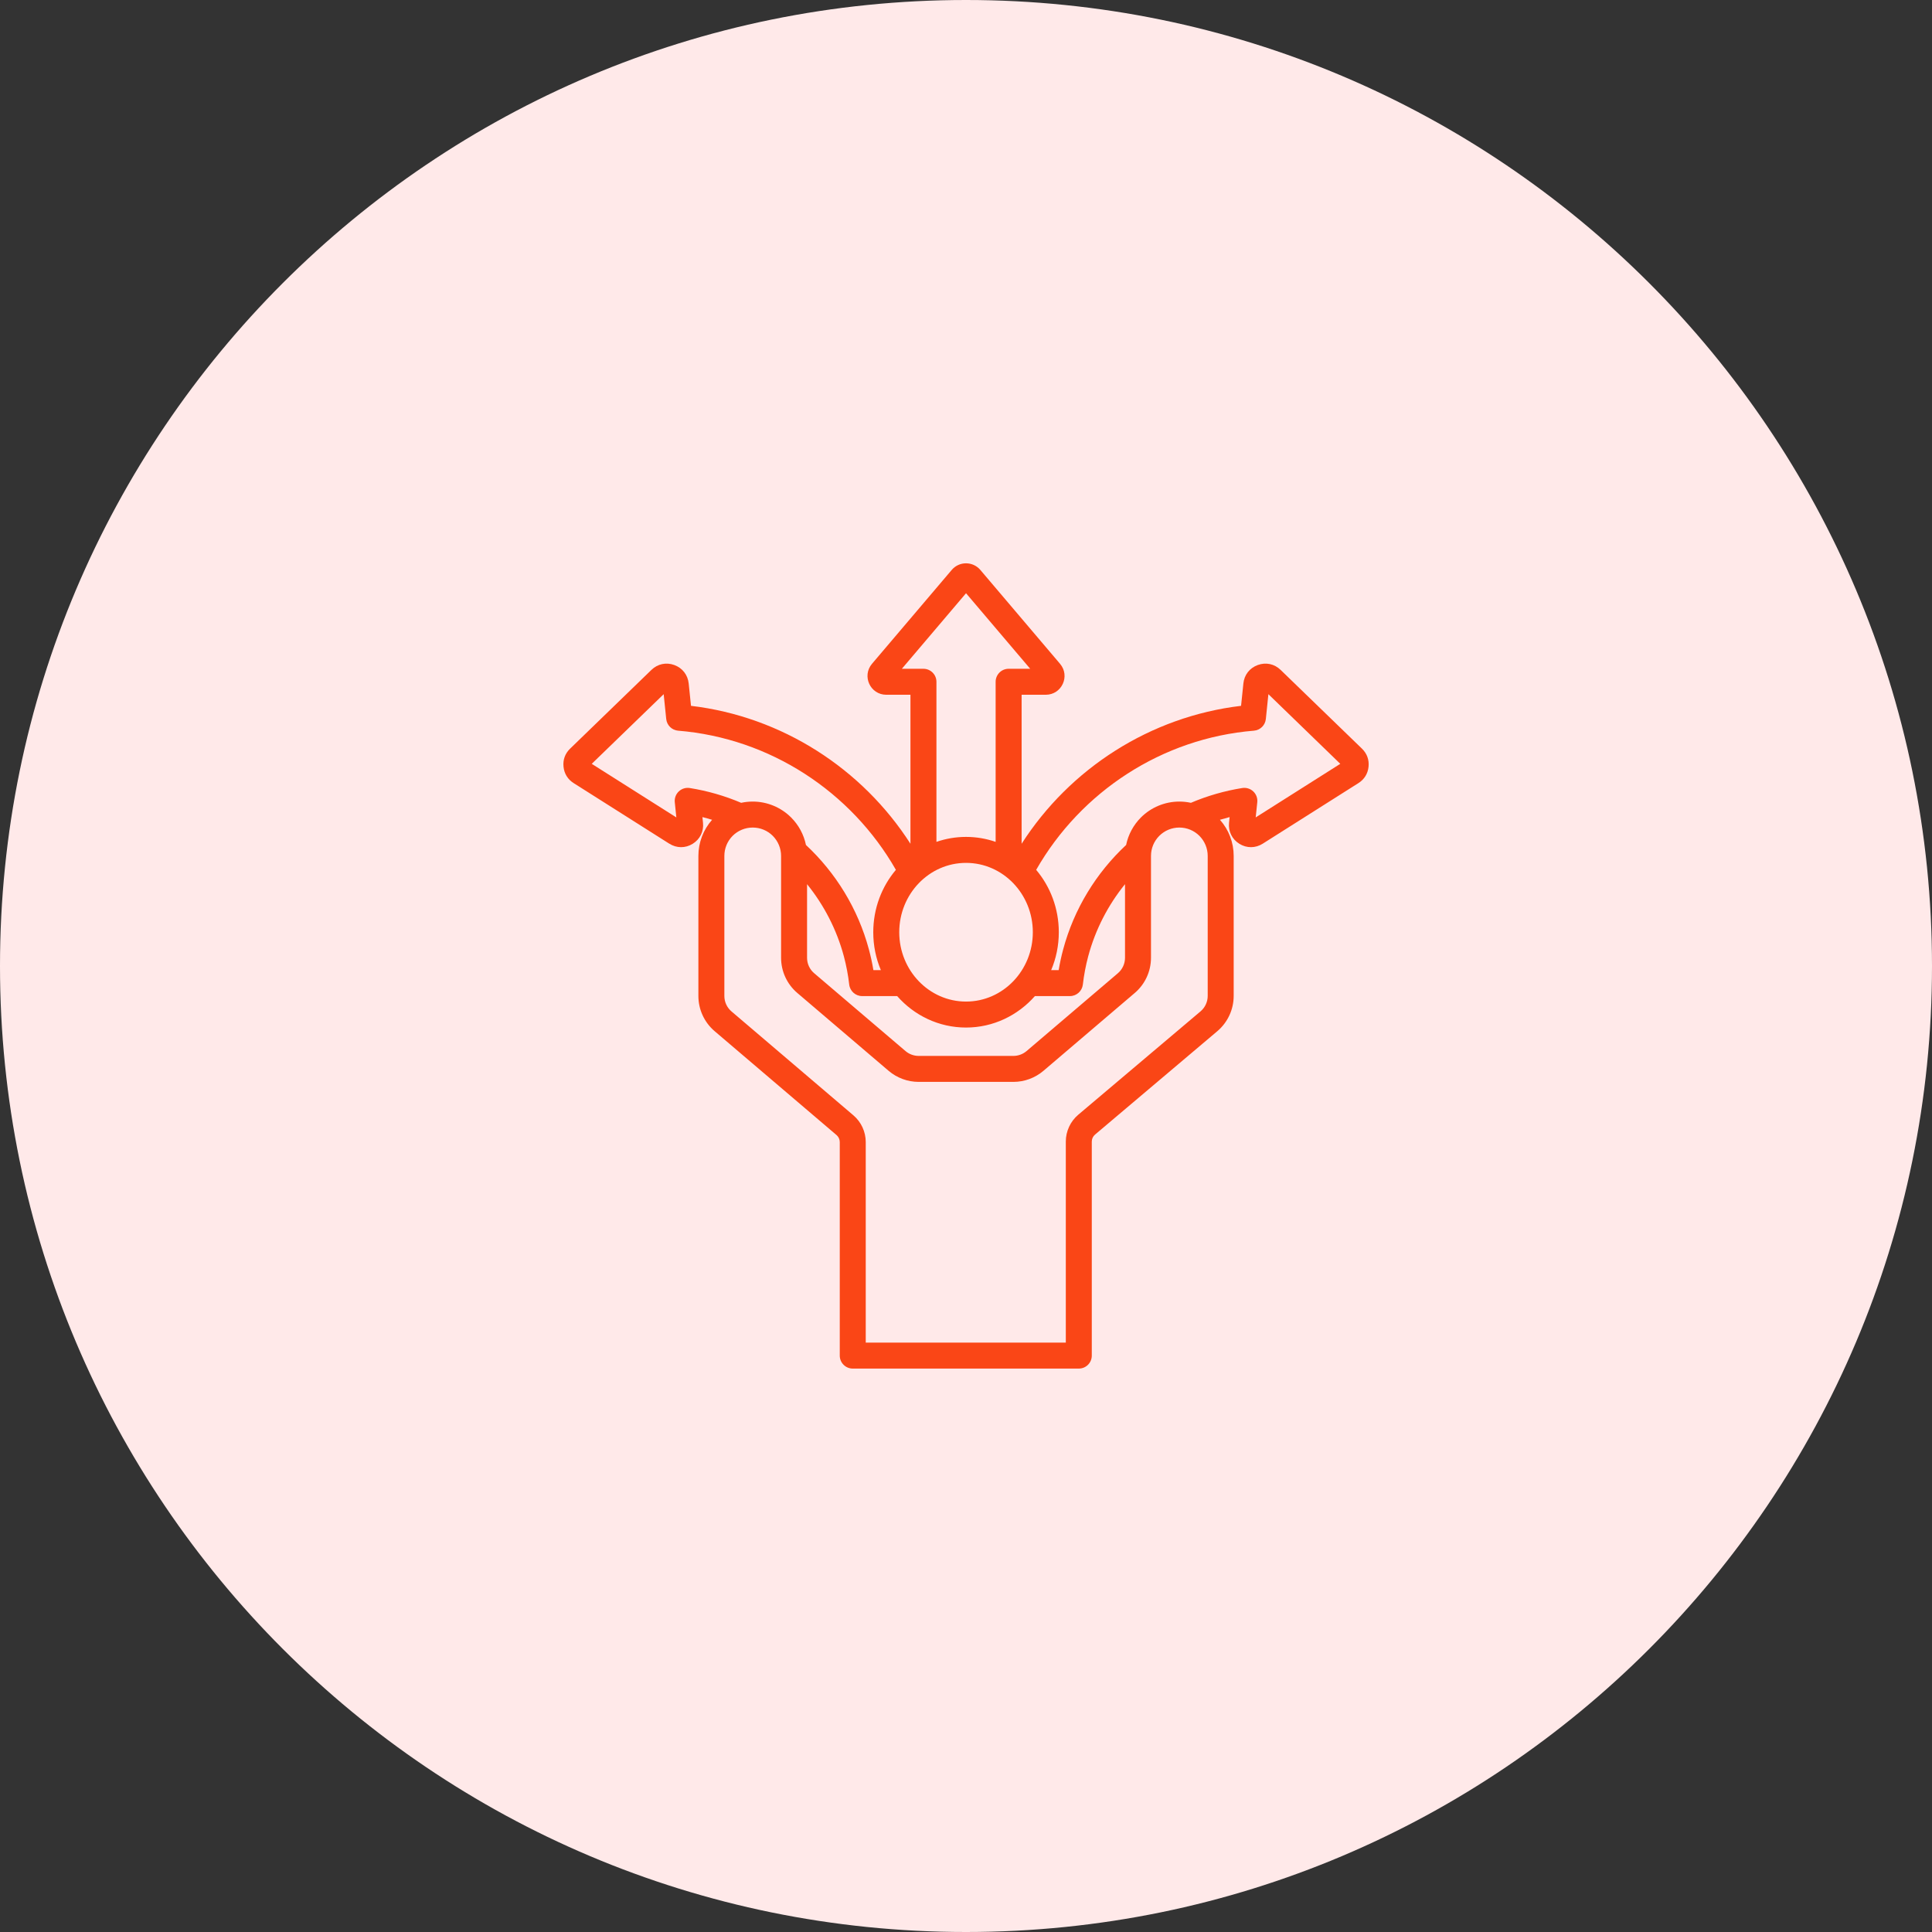 <svg width="56" height="56" viewBox="0 0 56 56" fill="none" xmlns="http://www.w3.org/2000/svg">
<rect x="0" y="0" width="56" height="56" fill="#333333" stroke="none"/>
<path d="M28 56C43.464 56 56 43.464 56 28C56 12.536 43.464 0 28 0C12.536 0 0 12.536 0 28C0 43.464 12.536 56 28 56Z" fill="#FFE9E9"/>
<g clip-path="url(#clip0_746_661)">
<path fill-rule="evenodd" clip-rule="evenodd" d="M20.64 23.762C20.548 23.734 20.455 23.708 20.36 23.684L20.377 23.849C20.403 24.098 20.291 24.326 20.078 24.458C19.865 24.59 19.612 24.588 19.4 24.454L19.399 24.454C18.475 23.869 17.552 23.284 16.628 22.699L16.628 22.699C16.457 22.591 16.355 22.426 16.334 22.225V22.224C16.313 22.023 16.379 21.841 16.525 21.7L16.525 21.7C17.312 20.938 18.09 20.184 18.881 19.418C19.061 19.243 19.309 19.19 19.545 19.276L19.545 19.276C19.781 19.362 19.936 19.562 19.962 19.811L20.029 20.459C22.663 20.771 24.991 22.276 26.39 24.457V20.138H25.69C25.226 20.138 24.975 19.596 25.275 19.241L27.586 16.52C27.803 16.264 28.198 16.264 28.416 16.52L30.726 19.241C31.027 19.596 30.775 20.138 30.311 20.138H29.612V24.457C31.01 22.276 33.339 20.771 35.973 20.459L36.04 19.811C36.065 19.562 36.221 19.362 36.457 19.276L36.457 19.276C36.693 19.19 36.94 19.243 37.12 19.418L37.12 19.418C37.912 20.184 38.69 20.938 39.477 21.7L39.477 21.7C39.622 21.841 39.689 22.023 39.668 22.225L39.668 22.225C39.647 22.426 39.545 22.591 39.374 22.699C38.45 23.284 37.527 23.869 36.602 24.454L36.602 24.454C36.39 24.588 36.137 24.59 35.924 24.458C35.711 24.326 35.599 24.098 35.624 23.849L35.641 23.684C35.547 23.708 35.454 23.734 35.361 23.762C35.617 24.05 35.759 24.422 35.759 24.809V28.866C35.759 29.261 35.585 29.635 35.284 29.89L31.741 32.886C31.681 32.936 31.646 33.01 31.646 33.089V39.293C31.646 39.501 31.478 39.669 31.27 39.669H24.718C24.51 39.669 24.341 39.501 24.341 39.293V33.104C24.341 33.026 24.307 32.952 24.248 32.901L20.714 29.889C20.415 29.634 20.243 29.261 20.243 28.869V24.809C20.243 24.422 20.385 24.05 20.64 23.762ZM25.968 25.213C24.675 22.949 22.32 21.396 19.655 21.179C19.474 21.164 19.33 21.022 19.311 20.842L19.237 20.121C18.538 20.798 17.848 21.466 17.152 22.14C17.97 22.658 18.787 23.175 19.604 23.693L19.559 23.252C19.547 23.136 19.59 23.02 19.675 22.94C19.759 22.86 19.877 22.823 19.992 22.841C20.511 22.924 21.011 23.069 21.483 23.27C21.592 23.246 21.704 23.234 21.818 23.234H21.818C22.235 23.234 22.636 23.4 22.931 23.695C23.151 23.915 23.299 24.192 23.361 24.492C24.225 25.298 24.87 26.341 25.186 27.521C25.239 27.718 25.282 27.917 25.316 28.119H25.532C25.39 27.782 25.312 27.411 25.312 27.021C25.312 26.329 25.559 25.697 25.968 25.213ZM28.859 24.402V19.762C28.859 19.554 29.027 19.385 29.235 19.385H29.861L28.001 17.195L26.141 19.385H26.766C26.974 19.385 27.143 19.554 27.143 19.762V24.402C27.413 24.309 27.701 24.258 28.001 24.258C28.301 24.258 28.589 24.309 28.859 24.402ZM34.519 23.27C34.991 23.069 35.491 22.924 36.009 22.841C36.125 22.823 36.242 22.86 36.327 22.94C36.412 23.02 36.455 23.136 36.443 23.252L36.397 23.693C37.215 23.175 38.032 22.658 38.849 22.14C38.153 21.466 37.464 20.798 36.765 20.121L36.691 20.842C36.672 21.022 36.528 21.164 36.347 21.179C33.681 21.396 31.327 22.949 30.034 25.213C30.442 25.697 30.69 26.329 30.69 27.021C30.69 27.411 30.611 27.782 30.469 28.119H30.686C30.72 27.917 30.763 27.718 30.816 27.521C31.132 26.341 31.777 25.298 32.641 24.492C32.703 24.192 32.851 23.915 33.07 23.695C33.365 23.4 33.766 23.234 34.184 23.234H34.184C34.297 23.234 34.41 23.246 34.519 23.27ZM23.393 25.628V27.762C23.393 27.934 23.468 28.098 23.599 28.209L26.247 30.466C26.353 30.556 26.488 30.606 26.628 30.606H29.374C29.514 30.606 29.649 30.556 29.755 30.466L32.403 28.209C32.533 28.098 32.609 27.934 32.609 27.762V25.628C32.119 26.233 31.751 26.941 31.543 27.716C31.471 27.985 31.419 28.26 31.387 28.538C31.365 28.728 31.204 28.872 31.013 28.872H29.997C29.504 29.432 28.791 29.784 28.001 29.784C27.21 29.784 26.497 29.432 26.005 28.872H24.989C24.798 28.872 24.637 28.728 24.615 28.538C24.583 28.26 24.531 27.985 24.459 27.716C24.251 26.941 23.882 26.233 23.393 25.628ZM34.184 23.987H34.184C33.966 23.987 33.757 24.073 33.603 24.227C33.448 24.382 33.362 24.591 33.362 24.809V27.762C33.362 28.155 33.19 28.528 32.891 28.782L30.244 31.039C30.001 31.245 29.693 31.359 29.374 31.359H26.628C26.309 31.359 26.001 31.245 25.758 31.039L23.111 28.782C22.812 28.528 22.64 28.155 22.64 27.762V24.809C22.64 24.591 22.553 24.382 22.399 24.227C22.245 24.073 22.036 23.987 21.818 23.987H21.818C21.6 23.987 21.391 24.073 21.236 24.227C21.082 24.382 20.996 24.591 20.996 24.809V28.869C20.996 29.041 21.071 29.204 21.202 29.316L24.736 32.328C24.963 32.522 25.094 32.805 25.094 33.104V38.916H30.893V33.089C30.893 32.789 31.026 32.504 31.255 32.31L34.798 29.315C34.93 29.203 35.006 29.039 35.006 28.866V24.809C35.006 24.591 34.919 24.382 34.765 24.227C34.611 24.073 34.402 23.987 34.184 23.987ZM28.001 25.011C26.929 25.011 26.065 25.915 26.065 27.021C26.065 28.127 26.929 29.031 28.001 29.031C29.073 29.031 29.937 28.127 29.937 27.021C29.937 25.915 29.073 25.011 28.001 25.011Z" fill="#FA4616"/>
</g>
<defs>
<clipPath id="clip0_746_661">
<rect width="24" height="24" fill="white" transform="translate(16 16)"/>
</clipPath>
</defs>
</svg>
